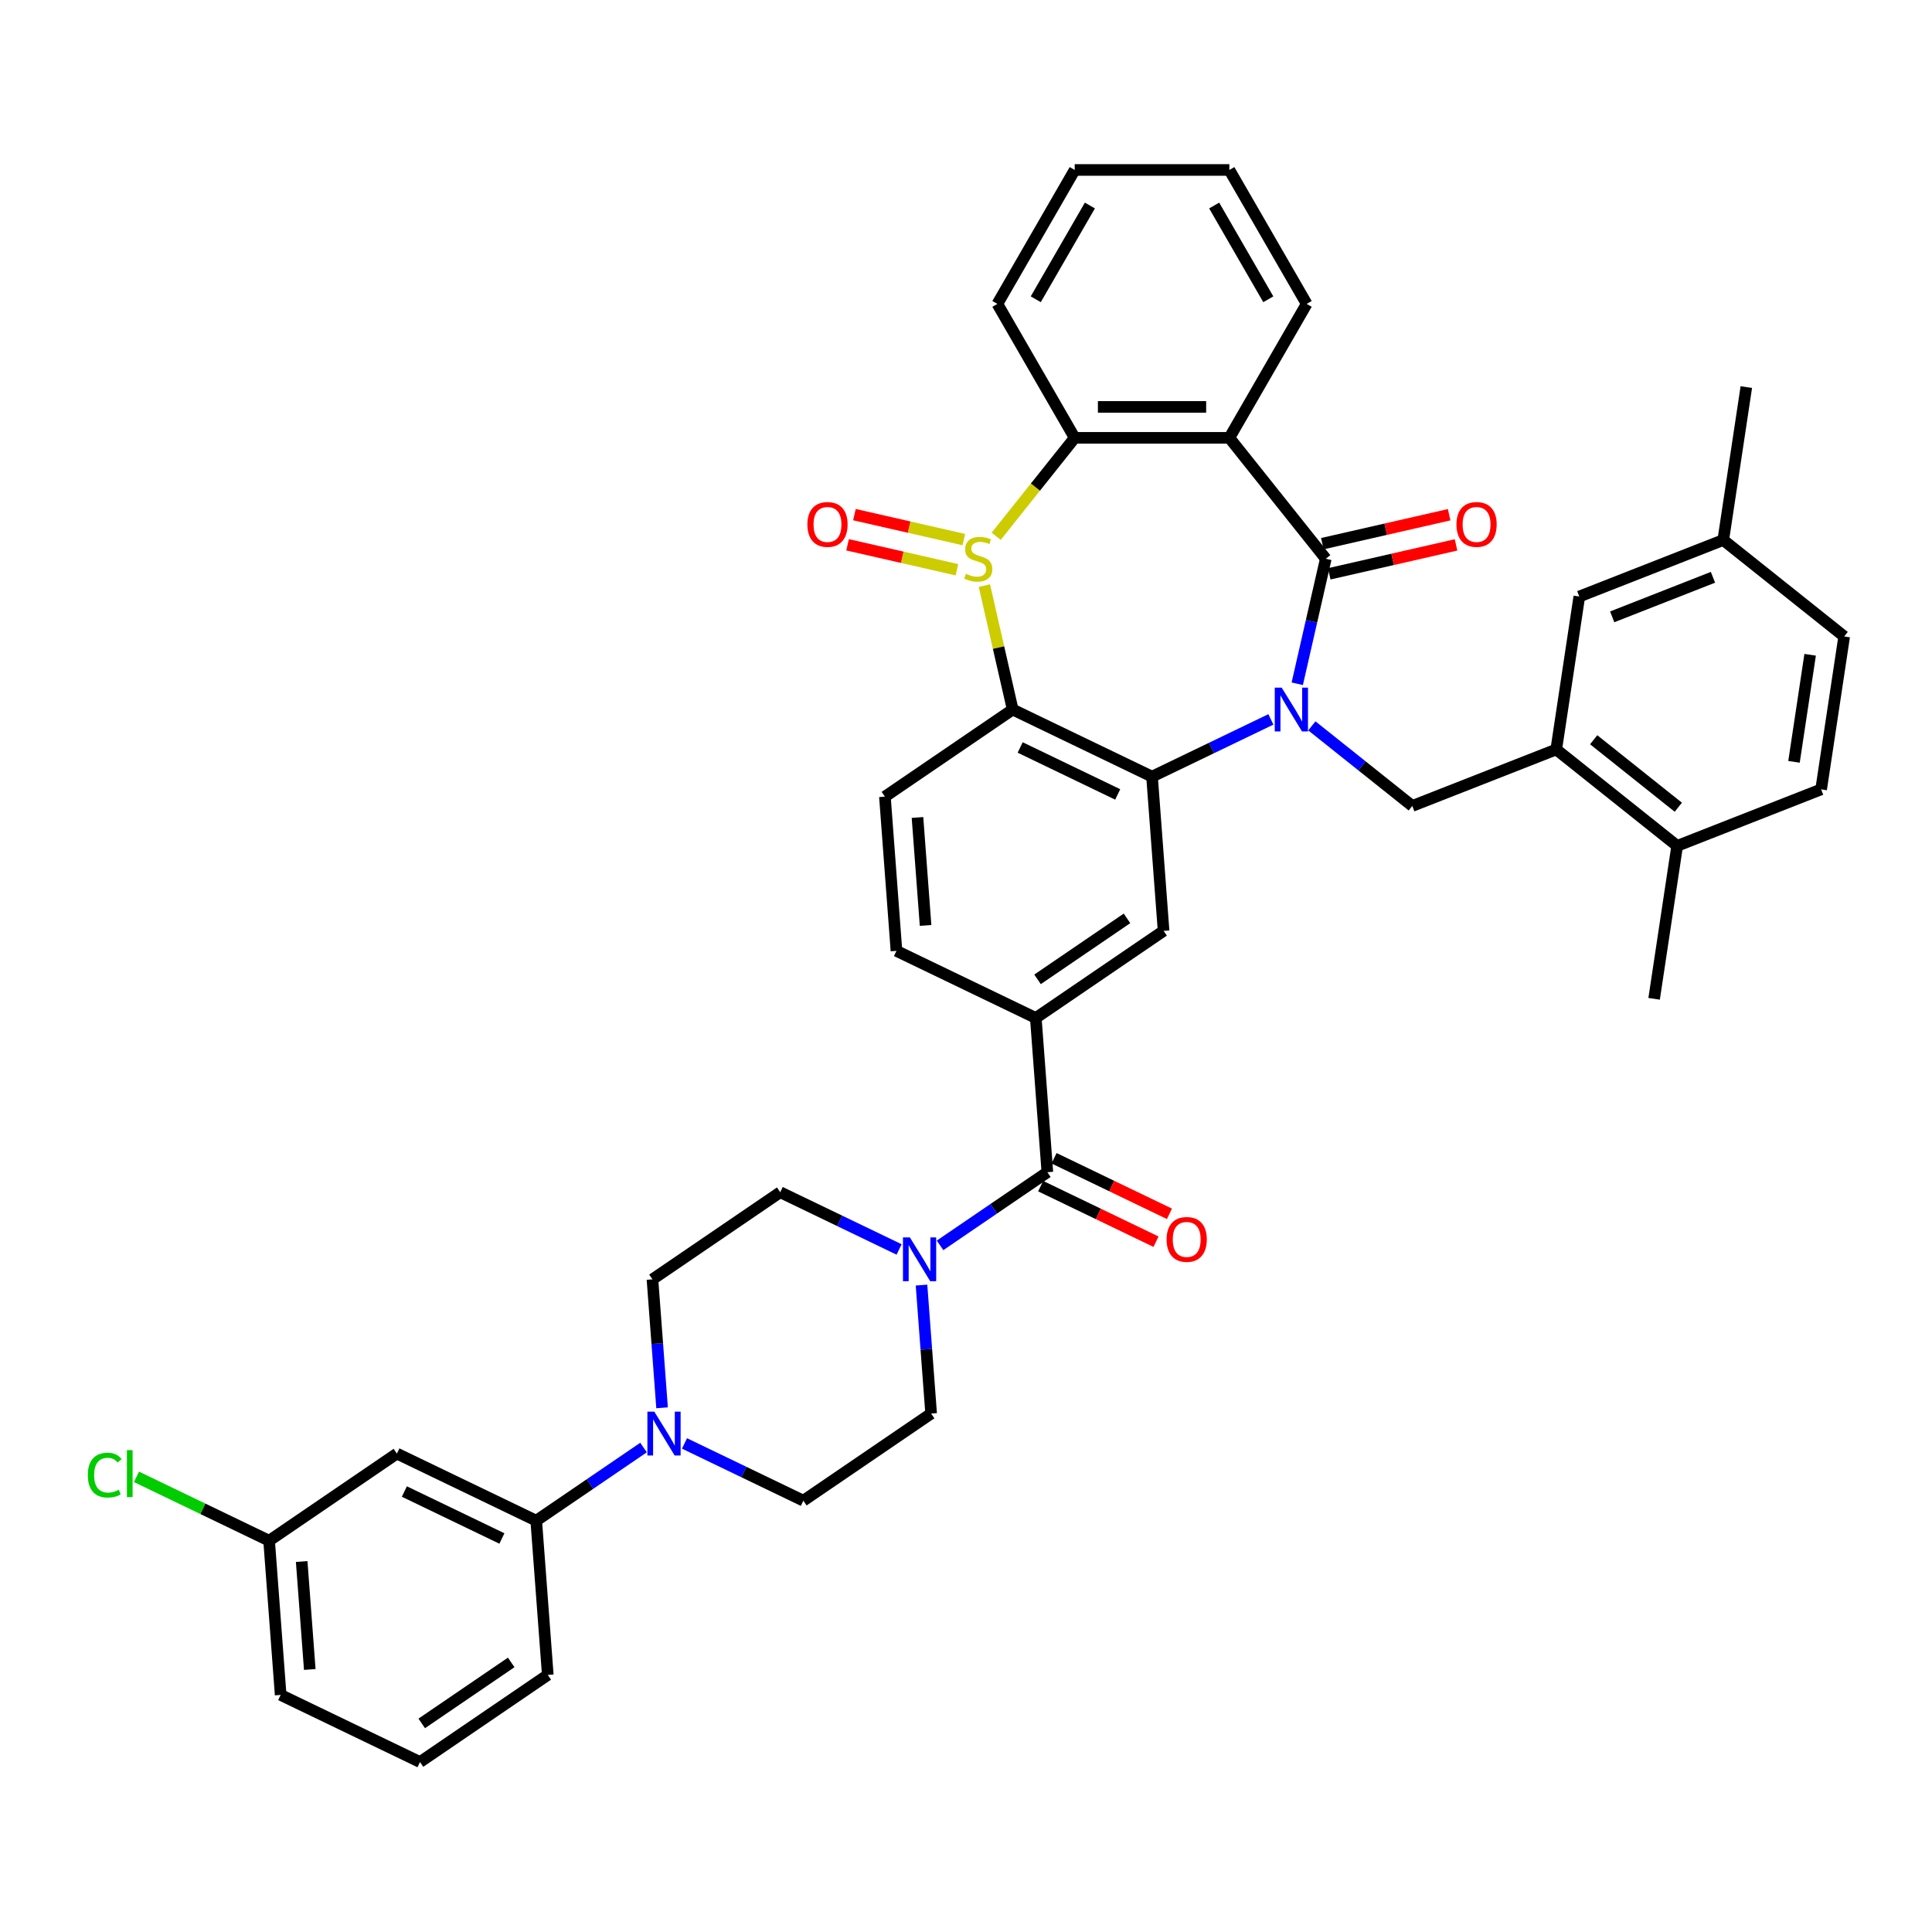 <?xml version='1.0' encoding='iso-8859-1'?>
<svg version='1.1' baseProfile='full'
              xmlns='http://www.w3.org/2000/svg'
                      xmlns:rdkit='http://www.rdkit.org/xml'
                      xmlns:xlink='http://www.w3.org/1999/xlink'
                  xml:space='preserve'
width='1000px' height='1000px' viewBox='0 0 1000 1000'>
<!-- END OF HEADER -->
<rect style='opacity:1.0;fill:#FFFFFF;stroke:none' width='1000' height='1000' x='0' y='0'> </rect>
<path class='bond-1' d='M 671.454,353.916 L 678.839,321.563' style='fill:none;fill-rule:evenodd;stroke:#0000FF;stroke-width:6px;stroke-linecap:butt;stroke-linejoin:miter;stroke-opacity:1' />
<path class='bond-1' d='M 678.839,321.563 L 686.223,289.21' style='fill:none;fill-rule:evenodd;stroke:#000000;stroke-width:6px;stroke-linecap:butt;stroke-linejoin:miter;stroke-opacity:1' />
<path class='bond-2' d='M 657.812,372.357 L 627.05,387.171' style='fill:none;fill-rule:evenodd;stroke:#0000FF;stroke-width:6px;stroke-linecap:butt;stroke-linejoin:miter;stroke-opacity:1' />
<path class='bond-2' d='M 627.05,387.171 L 596.288,401.985' style='fill:none;fill-rule:evenodd;stroke:#000000;stroke-width:6px;stroke-linecap:butt;stroke-linejoin:miter;stroke-opacity:1' />
<path class='bond-7' d='M 679.009,375.705 L 705.002,396.434' style='fill:none;fill-rule:evenodd;stroke:#0000FF;stroke-width:6px;stroke-linecap:butt;stroke-linejoin:miter;stroke-opacity:1' />
<path class='bond-7' d='M 705.002,396.434 L 730.996,417.163' style='fill:none;fill-rule:evenodd;stroke:#000000;stroke-width:6px;stroke-linecap:butt;stroke-linejoin:miter;stroke-opacity:1' />
<path class='bond-0' d='M 509.528,303.122 L 516.846,335.188' style='fill:none;fill-rule:evenodd;stroke:#CCCC00;stroke-width:6px;stroke-linecap:butt;stroke-linejoin:miter;stroke-opacity:1' />
<path class='bond-0' d='M 516.846,335.188 L 524.165,367.253' style='fill:none;fill-rule:evenodd;stroke:#000000;stroke-width:6px;stroke-linecap:butt;stroke-linejoin:miter;stroke-opacity:1' />
<path class='bond-15' d='M 498.864,279.29 L 470.562,272.83' style='fill:none;fill-rule:evenodd;stroke:#CCCC00;stroke-width:6px;stroke-linecap:butt;stroke-linejoin:miter;stroke-opacity:1' />
<path class='bond-15' d='M 470.562,272.83 L 442.261,266.37' style='fill:none;fill-rule:evenodd;stroke:#FF0000;stroke-width:6px;stroke-linecap:butt;stroke-linejoin:miter;stroke-opacity:1' />
<path class='bond-15' d='M 495.301,294.898 L 467,288.439' style='fill:none;fill-rule:evenodd;stroke:#CCCC00;stroke-width:6px;stroke-linecap:butt;stroke-linejoin:miter;stroke-opacity:1' />
<path class='bond-15' d='M 467,288.439 L 438.698,281.979' style='fill:none;fill-rule:evenodd;stroke:#FF0000;stroke-width:6px;stroke-linecap:butt;stroke-linejoin:miter;stroke-opacity:1' />
<path class='bond-40' d='M 515.622,277.586 L 535.942,252.105' style='fill:none;fill-rule:evenodd;stroke:#CCCC00;stroke-width:6px;stroke-linecap:butt;stroke-linejoin:miter;stroke-opacity:1' />
<path class='bond-40' d='M 535.942,252.105 L 556.263,226.624' style='fill:none;fill-rule:evenodd;stroke:#000000;stroke-width:6px;stroke-linecap:butt;stroke-linejoin:miter;stroke-opacity:1' />
<path class='bond-4' d='M 686.223,289.21 L 636.313,226.624' style='fill:none;fill-rule:evenodd;stroke:#000000;stroke-width:6px;stroke-linecap:butt;stroke-linejoin:miter;stroke-opacity:1' />
<path class='bond-17' d='M 688.004,297.014 L 720.822,289.524' style='fill:none;fill-rule:evenodd;stroke:#000000;stroke-width:6px;stroke-linecap:butt;stroke-linejoin:miter;stroke-opacity:1' />
<path class='bond-17' d='M 720.822,289.524 L 753.64,282.033' style='fill:none;fill-rule:evenodd;stroke:#FF0000;stroke-width:6px;stroke-linecap:butt;stroke-linejoin:miter;stroke-opacity:1' />
<path class='bond-17' d='M 684.442,281.405 L 717.26,273.915' style='fill:none;fill-rule:evenodd;stroke:#000000;stroke-width:6px;stroke-linecap:butt;stroke-linejoin:miter;stroke-opacity:1' />
<path class='bond-17' d='M 717.26,273.915 L 750.077,266.425' style='fill:none;fill-rule:evenodd;stroke:#FF0000;stroke-width:6px;stroke-linecap:butt;stroke-linejoin:miter;stroke-opacity:1' />
<path class='bond-3' d='M 596.288,401.985 L 524.165,367.253' style='fill:none;fill-rule:evenodd;stroke:#000000;stroke-width:6px;stroke-linecap:butt;stroke-linejoin:miter;stroke-opacity:1' />
<path class='bond-3' d='M 578.523,411.2 L 528.037,386.887' style='fill:none;fill-rule:evenodd;stroke:#000000;stroke-width:6px;stroke-linecap:butt;stroke-linejoin:miter;stroke-opacity:1' />
<path class='bond-9' d='M 596.288,401.985 L 602.27,481.811' style='fill:none;fill-rule:evenodd;stroke:#000000;stroke-width:6px;stroke-linecap:butt;stroke-linejoin:miter;stroke-opacity:1' />
<path class='bond-13' d='M 524.165,367.253 L 458.025,412.347' style='fill:none;fill-rule:evenodd;stroke:#000000;stroke-width:6px;stroke-linecap:butt;stroke-linejoin:miter;stroke-opacity:1' />
<path class='bond-5' d='M 636.313,226.624 L 556.263,226.624' style='fill:none;fill-rule:evenodd;stroke:#000000;stroke-width:6px;stroke-linecap:butt;stroke-linejoin:miter;stroke-opacity:1' />
<path class='bond-5' d='M 624.305,210.614 L 568.27,210.614' style='fill:none;fill-rule:evenodd;stroke:#000000;stroke-width:6px;stroke-linecap:butt;stroke-linejoin:miter;stroke-opacity:1' />
<path class='bond-28' d='M 636.313,226.624 L 676.338,157.299' style='fill:none;fill-rule:evenodd;stroke:#000000;stroke-width:6px;stroke-linecap:butt;stroke-linejoin:miter;stroke-opacity:1' />
<path class='bond-32' d='M 556.263,226.624 L 516.238,157.299' style='fill:none;fill-rule:evenodd;stroke:#000000;stroke-width:6px;stroke-linecap:butt;stroke-linejoin:miter;stroke-opacity:1' />
<path class='bond-6' d='M 542.112,606.731 L 536.129,526.905' style='fill:none;fill-rule:evenodd;stroke:#000000;stroke-width:6px;stroke-linecap:butt;stroke-linejoin:miter;stroke-opacity:1' />
<path class='bond-8' d='M 542.112,606.731 L 514.341,625.665' style='fill:none;fill-rule:evenodd;stroke:#000000;stroke-width:6px;stroke-linecap:butt;stroke-linejoin:miter;stroke-opacity:1' />
<path class='bond-8' d='M 514.341,625.665 L 486.57,644.599' style='fill:none;fill-rule:evenodd;stroke:#0000FF;stroke-width:6px;stroke-linecap:butt;stroke-linejoin:miter;stroke-opacity:1' />
<path class='bond-23' d='M 538.638,613.944 L 568.496,628.322' style='fill:none;fill-rule:evenodd;stroke:#000000;stroke-width:6px;stroke-linecap:butt;stroke-linejoin:miter;stroke-opacity:1' />
<path class='bond-23' d='M 568.496,628.322 L 598.353,642.701' style='fill:none;fill-rule:evenodd;stroke:#FF0000;stroke-width:6px;stroke-linecap:butt;stroke-linejoin:miter;stroke-opacity:1' />
<path class='bond-23' d='M 545.585,599.519 L 575.442,613.898' style='fill:none;fill-rule:evenodd;stroke:#000000;stroke-width:6px;stroke-linecap:butt;stroke-linejoin:miter;stroke-opacity:1' />
<path class='bond-23' d='M 575.442,613.898 L 605.3,628.276' style='fill:none;fill-rule:evenodd;stroke:#FF0000;stroke-width:6px;stroke-linecap:butt;stroke-linejoin:miter;stroke-opacity:1' />
<path class='bond-12' d='M 730.996,417.163 L 805.512,387.918' style='fill:none;fill-rule:evenodd;stroke:#000000;stroke-width:6px;stroke-linecap:butt;stroke-linejoin:miter;stroke-opacity:1' />
<path class='bond-19' d='M 465.373,646.721 L 434.611,631.907' style='fill:none;fill-rule:evenodd;stroke:#0000FF;stroke-width:6px;stroke-linecap:butt;stroke-linejoin:miter;stroke-opacity:1' />
<path class='bond-19' d='M 434.611,631.907 L 403.849,617.093' style='fill:none;fill-rule:evenodd;stroke:#000000;stroke-width:6px;stroke-linecap:butt;stroke-linejoin:miter;stroke-opacity:1' />
<path class='bond-20' d='M 476.971,665.162 L 479.462,698.407' style='fill:none;fill-rule:evenodd;stroke:#0000FF;stroke-width:6px;stroke-linecap:butt;stroke-linejoin:miter;stroke-opacity:1' />
<path class='bond-20' d='M 479.462,698.407 L 481.953,731.651' style='fill:none;fill-rule:evenodd;stroke:#000000;stroke-width:6px;stroke-linecap:butt;stroke-linejoin:miter;stroke-opacity:1' />
<path class='bond-11' d='M 602.27,481.811 L 536.129,526.905' style='fill:none;fill-rule:evenodd;stroke:#000000;stroke-width:6px;stroke-linecap:butt;stroke-linejoin:miter;stroke-opacity:1' />
<path class='bond-11' d='M 583.33,475.347 L 537.032,506.913' style='fill:none;fill-rule:evenodd;stroke:#000000;stroke-width:6px;stroke-linecap:butt;stroke-linejoin:miter;stroke-opacity:1' />
<path class='bond-10' d='M 354.289,747.117 L 385.051,761.931' style='fill:none;fill-rule:evenodd;stroke:#0000FF;stroke-width:6px;stroke-linecap:butt;stroke-linejoin:miter;stroke-opacity:1' />
<path class='bond-10' d='M 385.051,761.931 L 415.813,776.745' style='fill:none;fill-rule:evenodd;stroke:#000000;stroke-width:6px;stroke-linecap:butt;stroke-linejoin:miter;stroke-opacity:1' />
<path class='bond-14' d='M 333.092,749.239 L 305.321,768.173' style='fill:none;fill-rule:evenodd;stroke:#0000FF;stroke-width:6px;stroke-linecap:butt;stroke-linejoin:miter;stroke-opacity:1' />
<path class='bond-14' d='M 305.321,768.173 L 277.55,787.107' style='fill:none;fill-rule:evenodd;stroke:#000000;stroke-width:6px;stroke-linecap:butt;stroke-linejoin:miter;stroke-opacity:1' />
<path class='bond-44' d='M 342.691,728.676 L 340.199,695.432' style='fill:none;fill-rule:evenodd;stroke:#0000FF;stroke-width:6px;stroke-linecap:butt;stroke-linejoin:miter;stroke-opacity:1' />
<path class='bond-44' d='M 340.199,695.432 L 337.708,662.187' style='fill:none;fill-rule:evenodd;stroke:#000000;stroke-width:6px;stroke-linecap:butt;stroke-linejoin:miter;stroke-opacity:1' />
<path class='bond-18' d='M 536.129,526.905 L 464.007,492.173' style='fill:none;fill-rule:evenodd;stroke:#000000;stroke-width:6px;stroke-linecap:butt;stroke-linejoin:miter;stroke-opacity:1' />
<path class='bond-24' d='M 805.512,387.918 L 868.098,437.828' style='fill:none;fill-rule:evenodd;stroke:#000000;stroke-width:6px;stroke-linecap:butt;stroke-linejoin:miter;stroke-opacity:1' />
<path class='bond-24' d='M 824.882,382.887 L 868.692,417.824' style='fill:none;fill-rule:evenodd;stroke:#000000;stroke-width:6px;stroke-linecap:butt;stroke-linejoin:miter;stroke-opacity:1' />
<path class='bond-25' d='M 805.512,387.918 L 817.443,308.762' style='fill:none;fill-rule:evenodd;stroke:#000000;stroke-width:6px;stroke-linecap:butt;stroke-linejoin:miter;stroke-opacity:1' />
<path class='bond-41' d='M 458.025,412.347 L 464.007,492.173' style='fill:none;fill-rule:evenodd;stroke:#000000;stroke-width:6px;stroke-linecap:butt;stroke-linejoin:miter;stroke-opacity:1' />
<path class='bond-41' d='M 474.887,423.124 L 479.075,479.002' style='fill:none;fill-rule:evenodd;stroke:#000000;stroke-width:6px;stroke-linecap:butt;stroke-linejoin:miter;stroke-opacity:1' />
<path class='bond-16' d='M 277.55,787.107 L 205.427,752.374' style='fill:none;fill-rule:evenodd;stroke:#000000;stroke-width:6px;stroke-linecap:butt;stroke-linejoin:miter;stroke-opacity:1' />
<path class='bond-16' d='M 259.785,796.321 L 209.299,772.009' style='fill:none;fill-rule:evenodd;stroke:#000000;stroke-width:6px;stroke-linecap:butt;stroke-linejoin:miter;stroke-opacity:1' />
<path class='bond-33' d='M 277.55,787.107 L 283.532,866.933' style='fill:none;fill-rule:evenodd;stroke:#000000;stroke-width:6px;stroke-linecap:butt;stroke-linejoin:miter;stroke-opacity:1' />
<path class='bond-27' d='M 205.427,752.374 L 139.287,797.468' style='fill:none;fill-rule:evenodd;stroke:#000000;stroke-width:6px;stroke-linecap:butt;stroke-linejoin:miter;stroke-opacity:1' />
<path class='bond-22' d='M 403.849,617.093 L 337.708,662.187' style='fill:none;fill-rule:evenodd;stroke:#000000;stroke-width:6px;stroke-linecap:butt;stroke-linejoin:miter;stroke-opacity:1' />
<path class='bond-21' d='M 481.953,731.651 L 415.813,776.745' style='fill:none;fill-rule:evenodd;stroke:#000000;stroke-width:6px;stroke-linecap:butt;stroke-linejoin:miter;stroke-opacity:1' />
<path class='bond-26' d='M 868.098,437.828 L 942.615,408.582' style='fill:none;fill-rule:evenodd;stroke:#000000;stroke-width:6px;stroke-linecap:butt;stroke-linejoin:miter;stroke-opacity:1' />
<path class='bond-35' d='M 868.098,437.828 L 856.167,516.984' style='fill:none;fill-rule:evenodd;stroke:#000000;stroke-width:6px;stroke-linecap:butt;stroke-linejoin:miter;stroke-opacity:1' />
<path class='bond-29' d='M 817.443,308.762 L 891.96,279.516' style='fill:none;fill-rule:evenodd;stroke:#000000;stroke-width:6px;stroke-linecap:butt;stroke-linejoin:miter;stroke-opacity:1' />
<path class='bond-29' d='M 834.47,319.278 L 886.631,298.806' style='fill:none;fill-rule:evenodd;stroke:#000000;stroke-width:6px;stroke-linecap:butt;stroke-linejoin:miter;stroke-opacity:1' />
<path class='bond-42' d='M 942.615,408.582 L 954.545,329.426' style='fill:none;fill-rule:evenodd;stroke:#000000;stroke-width:6px;stroke-linecap:butt;stroke-linejoin:miter;stroke-opacity:1' />
<path class='bond-42' d='M 928.573,394.323 L 936.925,338.914' style='fill:none;fill-rule:evenodd;stroke:#000000;stroke-width:6px;stroke-linecap:butt;stroke-linejoin:miter;stroke-opacity:1' />
<path class='bond-31' d='M 139.287,797.468 L 104.963,780.938' style='fill:none;fill-rule:evenodd;stroke:#000000;stroke-width:6px;stroke-linecap:butt;stroke-linejoin:miter;stroke-opacity:1' />
<path class='bond-31' d='M 104.963,780.938 L 70.638,764.409' style='fill:none;fill-rule:evenodd;stroke:#00CC00;stroke-width:6px;stroke-linecap:butt;stroke-linejoin:miter;stroke-opacity:1' />
<path class='bond-45' d='M 139.287,797.468 L 145.269,877.294' style='fill:none;fill-rule:evenodd;stroke:#000000;stroke-width:6px;stroke-linecap:butt;stroke-linejoin:miter;stroke-opacity:1' />
<path class='bond-45' d='M 156.149,808.246 L 160.337,864.124' style='fill:none;fill-rule:evenodd;stroke:#000000;stroke-width:6px;stroke-linecap:butt;stroke-linejoin:miter;stroke-opacity:1' />
<path class='bond-38' d='M 676.338,157.299 L 636.313,87.973' style='fill:none;fill-rule:evenodd;stroke:#000000;stroke-width:6px;stroke-linecap:butt;stroke-linejoin:miter;stroke-opacity:1' />
<path class='bond-38' d='M 656.469,154.905 L 628.451,106.377' style='fill:none;fill-rule:evenodd;stroke:#000000;stroke-width:6px;stroke-linecap:butt;stroke-linejoin:miter;stroke-opacity:1' />
<path class='bond-30' d='M 891.96,279.516 L 954.545,329.426' style='fill:none;fill-rule:evenodd;stroke:#000000;stroke-width:6px;stroke-linecap:butt;stroke-linejoin:miter;stroke-opacity:1' />
<path class='bond-37' d='M 891.96,279.516 L 903.891,200.36' style='fill:none;fill-rule:evenodd;stroke:#000000;stroke-width:6px;stroke-linecap:butt;stroke-linejoin:miter;stroke-opacity:1' />
<path class='bond-43' d='M 516.238,157.299 L 556.263,87.973' style='fill:none;fill-rule:evenodd;stroke:#000000;stroke-width:6px;stroke-linecap:butt;stroke-linejoin:miter;stroke-opacity:1' />
<path class='bond-43' d='M 536.107,154.905 L 564.124,106.377' style='fill:none;fill-rule:evenodd;stroke:#000000;stroke-width:6px;stroke-linecap:butt;stroke-linejoin:miter;stroke-opacity:1' />
<path class='bond-34' d='M 283.532,866.933 L 217.391,912.027' style='fill:none;fill-rule:evenodd;stroke:#000000;stroke-width:6px;stroke-linecap:butt;stroke-linejoin:miter;stroke-opacity:1' />
<path class='bond-34' d='M 264.592,860.469 L 218.294,892.034' style='fill:none;fill-rule:evenodd;stroke:#000000;stroke-width:6px;stroke-linecap:butt;stroke-linejoin:miter;stroke-opacity:1' />
<path class='bond-36' d='M 217.391,912.027 L 145.269,877.294' style='fill:none;fill-rule:evenodd;stroke:#000000;stroke-width:6px;stroke-linecap:butt;stroke-linejoin:miter;stroke-opacity:1' />
<path class='bond-39' d='M 636.313,87.973 L 556.263,87.973' style='fill:none;fill-rule:evenodd;stroke:#000000;stroke-width:6px;stroke-linecap:butt;stroke-linejoin:miter;stroke-opacity:1' />
<path  class='atom-0' d='M 663.399 355.918
L 670.828 367.925
Q 671.564 369.11, 672.749 371.255
Q 673.934 373.401, 673.998 373.529
L 673.998 355.918
L 677.008 355.918
L 677.008 378.588
L 673.902 378.588
L 665.929 365.46
Q 665 363.923, 664.008 362.162
Q 663.047 360.401, 662.759 359.856
L 662.759 378.588
L 659.813 378.588
L 659.813 355.918
L 663.399 355.918
' fill='#0000FF'/>
<path  class='atom-1' d='M 499.948 296.991
Q 500.204 297.087, 501.261 297.535
Q 502.318 297.983, 503.471 298.271
Q 504.655 298.528, 505.808 298.528
Q 507.953 298.528, 509.202 297.503
Q 510.451 296.446, 510.451 294.621
Q 510.451 293.372, 509.81 292.604
Q 509.202 291.835, 508.242 291.419
Q 507.281 291.003, 505.68 290.523
Q 503.663 289.914, 502.446 289.338
Q 501.261 288.761, 500.397 287.545
Q 499.564 286.328, 499.564 284.279
Q 499.564 281.429, 501.485 279.668
Q 503.439 277.907, 507.281 277.907
Q 509.907 277.907, 512.884 279.155
L 512.148 281.621
Q 509.426 280.5, 507.377 280.5
Q 505.168 280.5, 503.951 281.429
Q 502.734 282.325, 502.766 283.894
Q 502.766 285.111, 503.374 285.848
Q 504.015 286.584, 504.911 287
Q 505.84 287.417, 507.377 287.897
Q 509.426 288.537, 510.643 289.178
Q 511.86 289.818, 512.724 291.131
Q 513.621 292.412, 513.621 294.621
Q 513.621 297.759, 511.508 299.456
Q 509.426 301.121, 505.936 301.121
Q 503.919 301.121, 502.382 300.673
Q 500.877 300.257, 499.084 299.52
L 499.948 296.991
' fill='#CCCC00'/>
<path  class='atom-9' d='M 470.96 640.49
L 478.389 652.498
Q 479.125 653.682, 480.31 655.828
Q 481.495 657.973, 481.559 658.101
L 481.559 640.49
L 484.569 640.49
L 484.569 663.16
L 481.463 663.16
L 473.49 650.032
Q 472.561 648.495, 471.568 646.734
Q 470.608 644.973, 470.32 644.429
L 470.32 663.16
L 467.374 663.16
L 467.374 640.49
L 470.96 640.49
' fill='#0000FF'/>
<path  class='atom-11' d='M 338.679 730.678
L 346.108 742.685
Q 346.844 743.87, 348.029 746.015
Q 349.214 748.161, 349.278 748.289
L 349.278 730.678
L 352.288 730.678
L 352.288 753.348
L 349.182 753.348
L 341.209 740.22
Q 340.28 738.683, 339.287 736.922
Q 338.327 735.161, 338.039 734.616
L 338.039 753.348
L 335.093 753.348
L 335.093 730.678
L 338.679 730.678
' fill='#0000FF'/>
<path  class='atom-16' d='M 417.903 271.461
Q 417.903 266.018, 420.592 262.976
Q 423.282 259.934, 428.309 259.934
Q 433.336 259.934, 436.026 262.976
Q 438.716 266.018, 438.716 271.461
Q 438.716 276.968, 435.994 280.106
Q 433.272 283.212, 428.309 283.212
Q 423.314 283.212, 420.592 280.106
Q 417.903 277, 417.903 271.461
M 428.309 280.651
Q 431.767 280.651, 433.625 278.345
Q 435.514 276.008, 435.514 271.461
Q 435.514 267.01, 433.625 264.769
Q 431.767 262.495, 428.309 262.495
Q 424.851 262.495, 422.962 264.737
Q 421.105 266.978, 421.105 271.461
Q 421.105 276.04, 422.962 278.345
Q 424.851 280.651, 428.309 280.651
' fill='#FF0000'/>
<path  class='atom-18' d='M 753.86 271.461
Q 753.86 266.018, 756.549 262.976
Q 759.239 259.934, 764.266 259.934
Q 769.293 259.934, 771.983 262.976
Q 774.673 266.018, 774.673 271.461
Q 774.673 276.968, 771.951 280.106
Q 769.229 283.212, 764.266 283.212
Q 759.271 283.212, 756.549 280.106
Q 753.86 277, 753.86 271.461
M 764.266 280.651
Q 767.724 280.651, 769.582 278.345
Q 771.471 276.008, 771.471 271.461
Q 771.471 267.01, 769.582 264.769
Q 767.724 262.495, 764.266 262.495
Q 760.808 262.495, 758.919 264.737
Q 757.062 266.978, 757.062 271.461
Q 757.062 276.04, 758.919 278.345
Q 760.808 280.651, 764.266 280.651
' fill='#FF0000'/>
<path  class='atom-24' d='M 603.828 641.528
Q 603.828 636.084, 606.517 633.043
Q 609.207 630.001, 614.234 630.001
Q 619.261 630.001, 621.951 633.043
Q 624.641 636.084, 624.641 641.528
Q 624.641 647.035, 621.919 650.173
Q 619.197 653.279, 614.234 653.279
Q 609.239 653.279, 606.517 650.173
Q 603.828 647.067, 603.828 641.528
M 614.234 650.718
Q 617.692 650.718, 619.55 648.412
Q 621.439 646.075, 621.439 641.528
Q 621.439 637.077, 619.55 634.836
Q 617.692 632.562, 614.234 632.562
Q 610.776 632.562, 608.887 634.804
Q 607.03 637.045, 607.03 641.528
Q 607.03 646.107, 608.887 648.412
Q 610.776 650.718, 614.234 650.718
' fill='#FF0000'/>
<path  class='atom-32' d='M 45.455 763.52
Q 45.455 757.885, 48.08 754.939
Q 50.738 751.961, 55.765 751.961
Q 60.44 751.961, 62.938 755.259
L 60.824 756.988
Q 58.999 754.586, 55.765 754.586
Q 52.339 754.586, 50.514 756.892
Q 48.721 759.165, 48.721 763.52
Q 48.721 768.003, 50.578 770.308
Q 52.467 772.614, 56.117 772.614
Q 58.615 772.614, 61.529 771.109
L 62.425 773.51
Q 61.24 774.279, 59.447 774.727
Q 57.654 775.175, 55.669 775.175
Q 50.738 775.175, 48.08 772.165
Q 45.455 769.156, 45.455 763.52
' fill='#00CC00'/>
<path  class='atom-32' d='M 65.691 750.584
L 68.637 750.584
L 68.637 774.887
L 65.691 774.887
L 65.691 750.584
' fill='#00CC00'/>
</svg>
